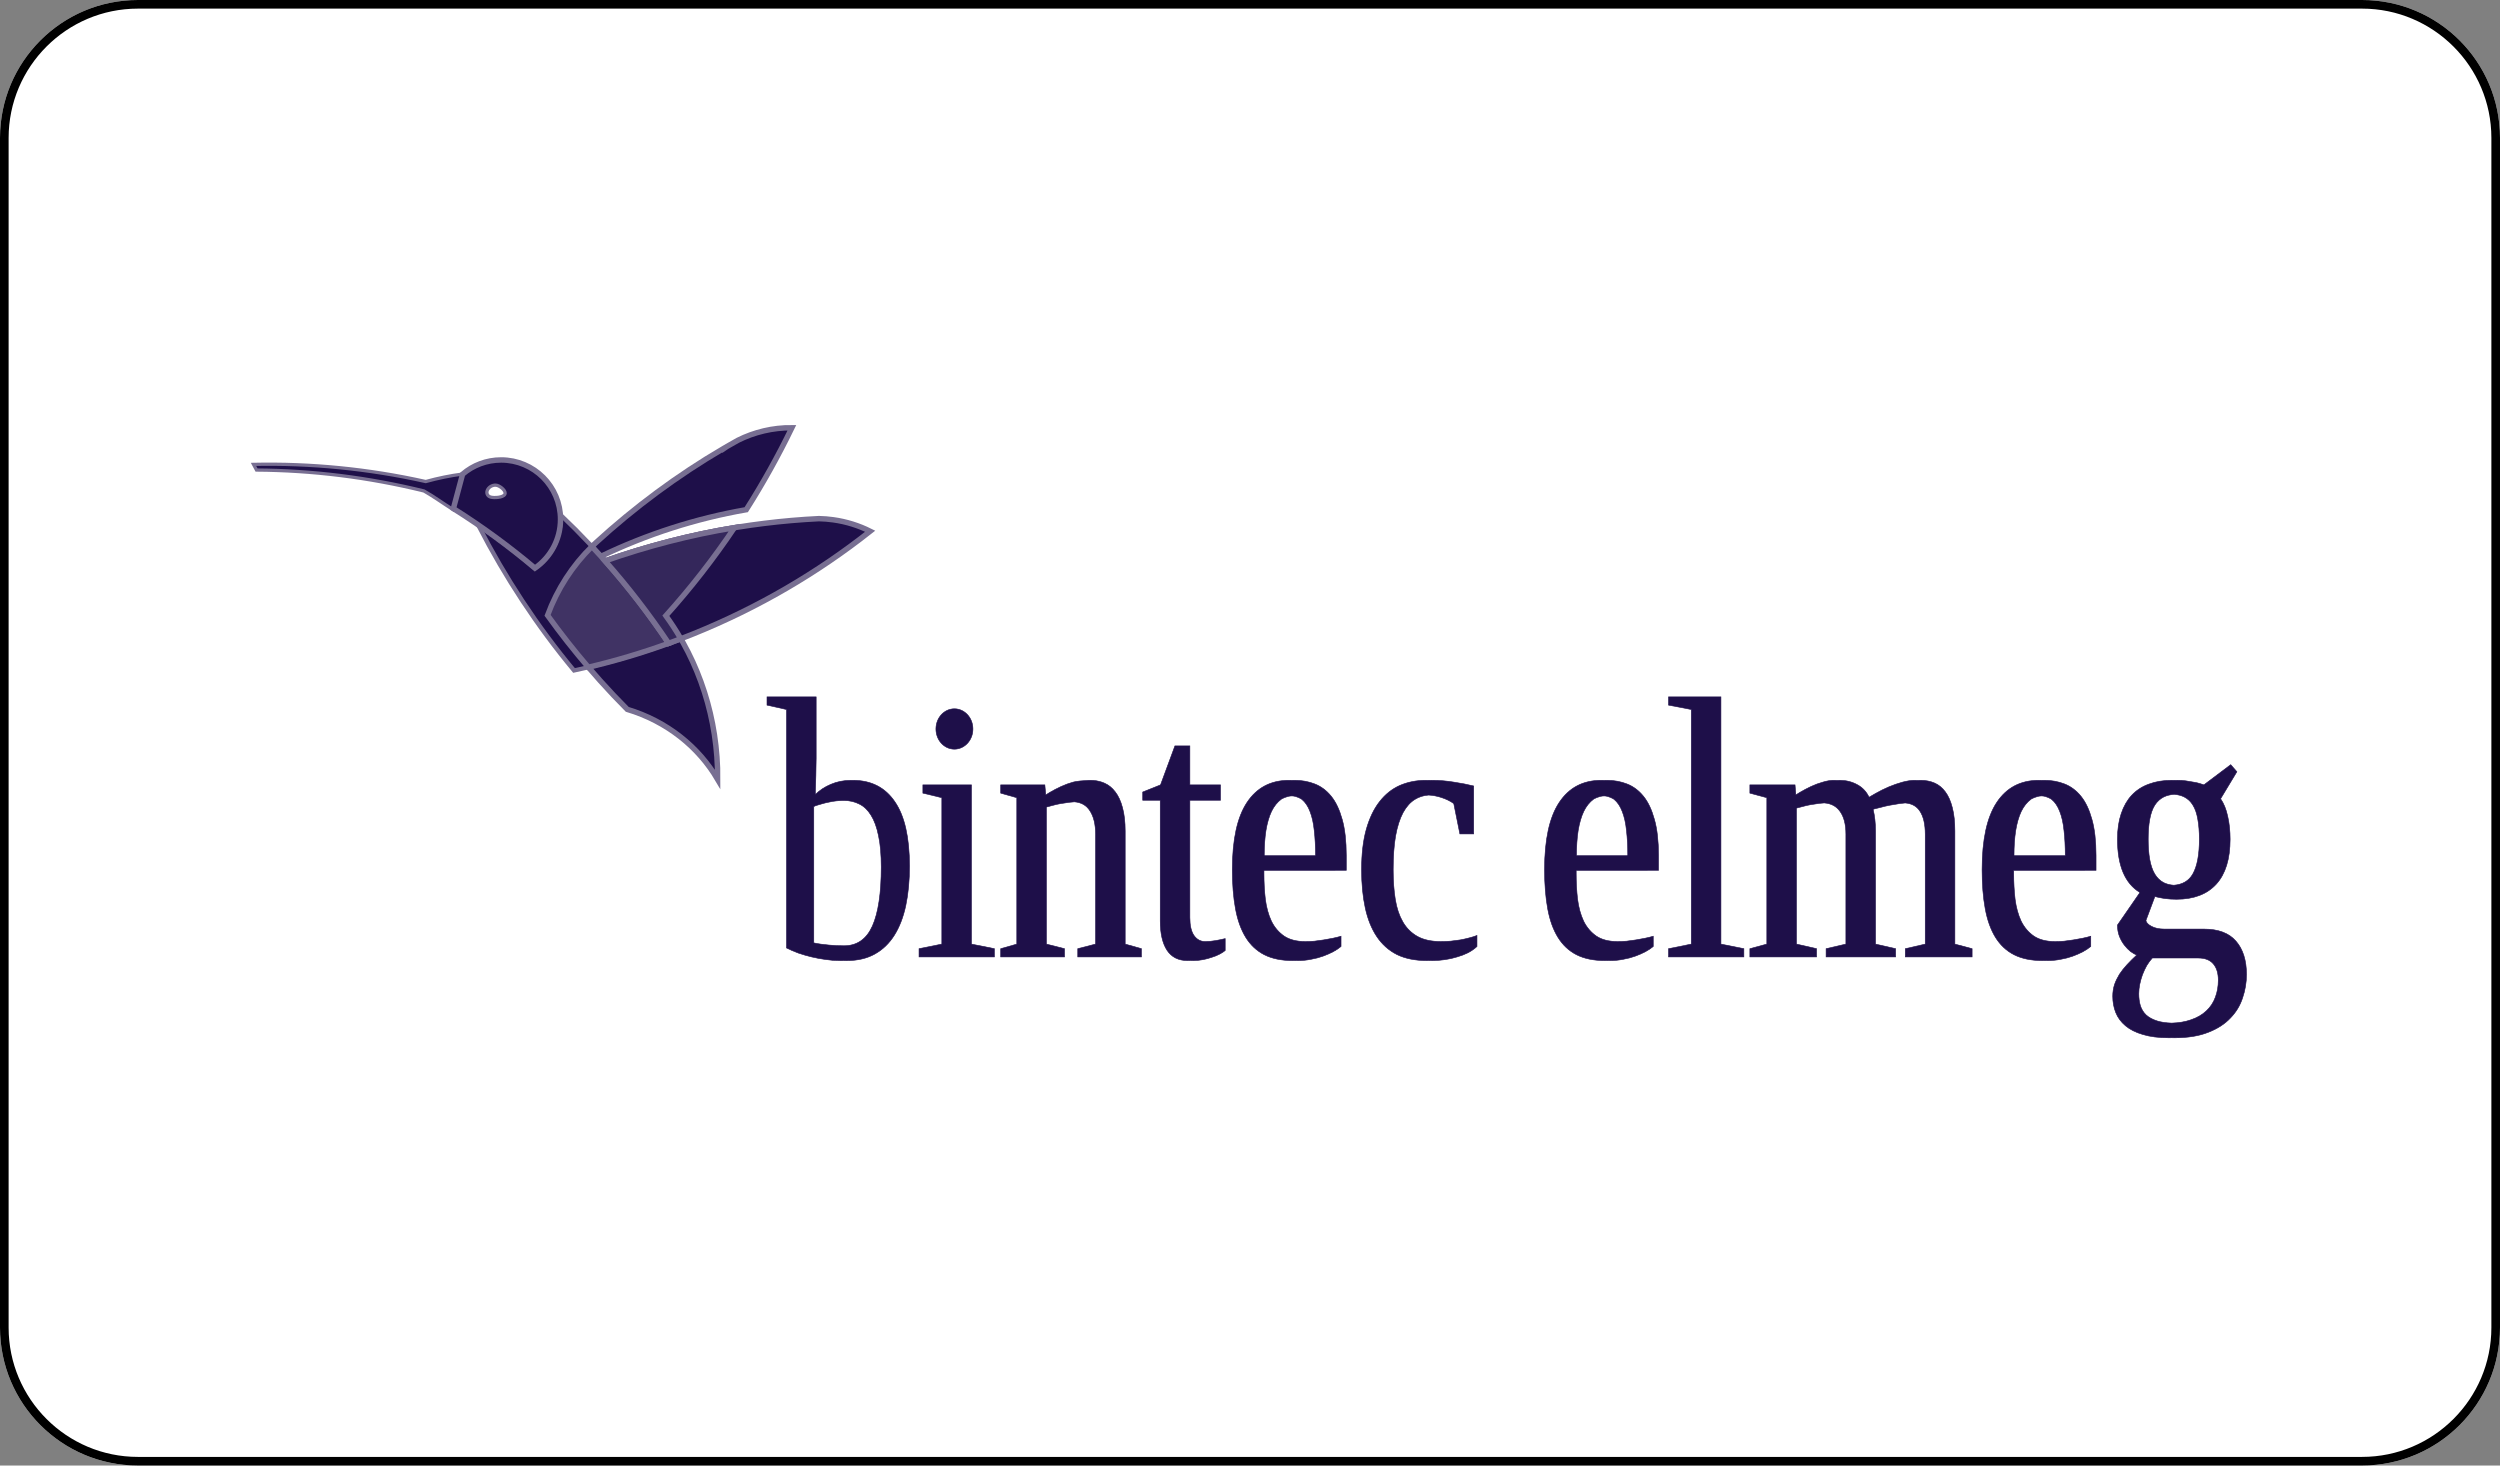 <?xml version="1.0" encoding="UTF-8"?>
<svg xmlns="http://www.w3.org/2000/svg" xmlns:xlink="http://www.w3.org/1999/xlink" version="1.1" x="0px" y="0px" width="290px" height="170px" viewBox="0 0 290 170" xml:space="preserve">
<rect x="0" y="0" width="290" height="170" fill="#808080" stroke="none"/>
<g id="Layer_1">
	<g>
		<path fill="#FFFFFF" d="M290,154.001c0,8.836-7.162,16-16,16H16c-8.836,0-16-7.164-16-16V16C0,7.163,7.164,0,16,0h258    c8.838,0,16,7.163,16,16V154.001z"></path>
	</g>
	<g>
		<path d="M274,1c8.271,0,15,6.729,15,15v138.001c0,8.271-6.729,15-15,15H16c-8.271,0-15-6.729-15-15V16C1,7.729,7.729,1,16,1H274     M274,0H16C7.164,0,0,7.163,0,16v138.001c0,8.836,7.164,16,16,16h258c8.838,0,16-7.164,16-16V16C290,7.163,282.838,0,274,0L274,0z    "></path>
	</g>
	<g>
		<g>
			<g>
				<g>
					<polygon fill="#1E0F49" points="112.688,109.515 115.349,110.046 115.349,111.001 114.658,111.001 107.301,111.001        106.61,111.001 106.61,110.046 109.254,109.515 109.254,92.534 107.055,92.003 107.055,91.046 107.746,91.046 111.996,91.046        112.688,91.046      "></polygon>
					<polygon fill="none" stroke="#1E0F49" stroke-width="0.067" stroke-miterlimit="3.864" points="112.688,109.515        115.349,110.046 115.349,111.001 114.658,111.001 107.301,111.001 106.61,111.001 106.61,110.046 109.254,109.515        109.254,92.534 107.055,92.003 107.055,91.046 107.746,91.046 111.996,91.046 112.688,91.046      "></polygon>
				</g>
				<g>
					<path fill="#1E0F49" d="M126.221,90.525l0.234-0.009h0.113l0.283,0.015c0.444,0.038,0.857,0.139,1.241,0.304       c0.496,0.211,0.92,0.552,1.272,1.019c0.365,0.467,0.645,1.075,0.843,1.825c0.209,0.75,0.313,1.657,0.314,2.717v13.118       l1.884,0.532v0.955h-0.691h-6.002h-0.691v-0.955l2.066-0.532V96.78c0-1.174-0.226-2.095-0.678-2.76       c-0.394-0.608-0.986-0.943-1.776-1.008c-0.186,0.011-0.377,0.028-0.573,0.053c-0.342,0.042-0.678,0.093-1.008,0.149       c-0.33,0.058-0.645,0.127-0.942,0.212c-0.286,0.07-0.529,0.135-0.727,0.192v15.898l2.099,0.532v0.955h-0.691h-6.019h-0.691       v-0.955l1.868-0.532V92.534l-1.868-0.531v-0.957h0.691h3.737h0.691l0.108,1.169l0.44-0.277       c0.431-0.255,0.876-0.488,1.339-0.701c0.463-0.212,0.925-0.381,1.389-0.509C124.84,90.617,125.685,90.55,126.221,90.525z"></path>
					<path fill="none" stroke="#1E0F49" stroke-width="0.067" stroke-miterlimit="3.864" d="M126.221,90.525l0.234-0.009h0.113       l0.283,0.015c0.444,0.038,0.857,0.139,1.241,0.304c0.496,0.211,0.92,0.552,1.272,1.019c0.365,0.467,0.645,1.075,0.843,1.825       c0.209,0.75,0.313,1.657,0.314,2.717v13.118l1.884,0.532v0.955h-0.691h-6.002h-0.691v-0.955l2.066-0.532V96.78       c0-1.174-0.226-2.095-0.678-2.76c-0.394-0.608-0.986-0.943-1.776-1.008c-0.186,0.011-0.377,0.028-0.573,0.053       c-0.342,0.042-0.678,0.093-1.008,0.149c-0.33,0.058-0.645,0.127-0.942,0.212c-0.286,0.07-0.529,0.135-0.727,0.192v15.898       l2.099,0.532v0.955h-0.691h-6.019h-0.691v-0.955l1.868-0.532V92.534l-1.868-0.531v-0.957h0.691h3.737h0.691l0.108,1.169       l0.44-0.277c0.431-0.255,0.876-0.488,1.339-0.701c0.463-0.212,0.925-0.381,1.389-0.509       C124.84,90.617,125.685,90.55,126.221,90.525z"></path>
				</g>
				<g>
					<path fill="#1E0F49" d="M138.437,111.426c-0.108,0-0.212-0.004-0.314-0.012c-0.125,0.007-0.251,0.011-0.377,0.012       c-1.059,0-1.851-0.404-2.38-1.21c-0.518-0.808-0.777-1.939-0.777-3.397V92.83h-1.341h-0.691v-0.955l2.066-0.83l1.668-4.52       h0.691h0.35h0.691v4.52h2.862h0.691v1.784h-0.691h-2.862v13.607c0,0.92,0.16,1.614,0.48,2.081       c0.331,0.467,0.76,0.701,1.289,0.701c0.408,0,0.809-0.034,1.206-0.106c0.408-0.07,0.782-0.149,1.124-0.233v1.38       c-0.166,0.142-0.387,0.283-0.661,0.425c-0.264,0.141-0.562,0.262-0.892,0.361c-0.32,0.113-0.661,0.205-1.025,0.275       C139.181,111.39,138.811,111.425,138.437,111.426z"></path>
					<path fill="none" stroke="#1E0F49" stroke-width="0.067" stroke-miterlimit="3.864" d="M138.437,111.426       c-0.108,0-0.212-0.004-0.314-0.012c-0.125,0.007-0.251,0.011-0.377,0.012c-1.059,0-1.851-0.404-2.38-1.21       c-0.518-0.808-0.777-1.939-0.777-3.397V92.83h-1.341h-0.691v-0.955l2.066-0.83l1.668-4.52h0.691h0.35h0.691v4.52h2.862h0.691       v1.784h-0.691h-2.862v13.607c0,0.92,0.16,1.614,0.48,2.081c0.331,0.467,0.76,0.701,1.289,0.701       c0.408,0,0.809-0.034,1.206-0.106c0.408-0.07,0.782-0.149,1.124-0.233v1.38c-0.166,0.142-0.387,0.283-0.661,0.425       c-0.264,0.141-0.562,0.262-0.892,0.361c-0.32,0.113-0.661,0.205-1.025,0.275C139.181,111.39,138.811,111.425,138.437,111.426z"></path>
				</g>
				<g>
					<path fill="#1E0F49" d="M171.325,109.792c-0.287,0.269-0.628,0.509-1.025,0.721c-0.397,0.198-0.821,0.361-1.272,0.488       c-0.451,0.142-0.924,0.248-1.422,0.318c-0.483,0.071-0.958,0.105-1.42,0.107l-0.367-0.007l-0.325,0.007       c-1.344,0-2.495-0.233-3.454-0.701c-0.946-0.482-1.723-1.174-2.33-2.081c-0.606-0.906-1.053-2.009-1.338-3.311       c-0.288-1.317-0.43-2.802-0.43-4.457c0-1.811,0.182-3.368,0.546-4.67c0.375-1.317,0.892-2.392,1.553-3.227       c0.66-0.849,1.444-1.47,2.346-1.868c0.915-0.395,1.912-0.593,2.991-0.595l0.406,0.005l0.287-0.005       c0.892,0,1.756,0.071,2.595,0.213c0.838,0.127,1.598,0.275,2.28,0.446v5.561h-0.691h-0.218h-0.691l-0.71-3.524       c-0.407-0.298-0.903-0.537-1.488-0.722c-0.458-0.147-0.933-0.234-1.425-0.264c-0.589,0.043-1.117,0.209-1.586,0.498       c-0.54,0.327-1.003,0.843-1.387,1.549c-0.376,0.708-0.663,1.606-0.861,2.696c-0.187,1.089-0.281,2.392-0.281,3.907       c0,1.272,0.082,2.426,0.249,3.459c0.164,1.019,0.457,1.89,0.876,2.611c0.417,0.722,0.981,1.28,1.685,1.677       c0.716,0.397,1.619,0.594,2.71,0.594c0.375,0,0.754-0.015,1.141-0.042c0.397-0.044,0.776-0.091,1.141-0.149       c0.373-0.072,0.72-0.148,1.041-0.235c0.329-0.083,0.621-0.175,0.876-0.275V109.792z"></path>
					<path fill="none" stroke="#1E0F49" stroke-width="0.067" stroke-miterlimit="3.864" d="M171.325,109.792       c-0.287,0.269-0.628,0.509-1.025,0.721c-0.397,0.198-0.821,0.361-1.272,0.488c-0.451,0.142-0.924,0.248-1.422,0.318       c-0.483,0.071-0.958,0.105-1.42,0.107l-0.367-0.007l-0.325,0.007c-1.344,0-2.495-0.233-3.454-0.701       c-0.946-0.482-1.723-1.174-2.33-2.081c-0.606-0.906-1.053-2.009-1.338-3.311c-0.288-1.317-0.43-2.802-0.43-4.457       c0-1.811,0.182-3.368,0.546-4.67c0.375-1.317,0.892-2.392,1.553-3.227c0.66-0.849,1.444-1.47,2.346-1.868       c0.915-0.395,1.912-0.593,2.991-0.595l0.406,0.005l0.287-0.005c0.892,0,1.756,0.071,2.595,0.213       c0.838,0.127,1.598,0.275,2.28,0.446v5.561h-0.691h-0.218h-0.691l-0.71-3.524c-0.407-0.298-0.903-0.537-1.488-0.722       c-0.458-0.147-0.933-0.234-1.425-0.264c-0.589,0.043-1.117,0.209-1.586,0.498c-0.54,0.327-1.003,0.843-1.387,1.549       c-0.376,0.708-0.663,1.606-0.861,2.696c-0.187,1.089-0.281,2.392-0.281,3.907c0,1.272,0.082,2.426,0.249,3.459       c0.164,1.019,0.457,1.89,0.876,2.611c0.417,0.722,0.981,1.28,1.685,1.677c0.716,0.397,1.619,0.594,2.71,0.594       c0.375,0,0.754-0.015,1.141-0.042c0.397-0.044,0.776-0.091,1.141-0.149c0.373-0.072,0.72-0.148,1.041-0.235       c0.329-0.083,0.621-0.175,0.876-0.275V109.792z"></path>
				</g>
				<g>
					<polygon fill="#1E0F49" points="199.627,109.515 202.287,110.046 202.287,111.001 201.596,111.001 194.238,111.001        193.549,111.001 193.549,110.046 196.193,109.515 196.193,82.302 193.549,81.793 193.549,80.837 194.238,80.837        198.936,80.837 199.627,80.837      "></polygon>
					<polygon fill="none" stroke="#1E0F49" stroke-width="0.067" stroke-miterlimit="3.864" points="199.627,109.515        202.287,110.046 202.287,111.001 201.596,111.001 194.238,111.001 193.549,111.001 193.549,110.046 196.193,109.515        196.193,82.302 193.549,81.793 193.549,80.837 194.238,80.837 198.936,80.837 199.627,80.837      "></polygon>
				</g>
				<g>
					<path fill="#1E0F49" d="M213.107,90.532c0.108-0.009,0.215-0.014,0.319-0.015c0.76,0,1.46,0.184,2.1,0.553       c0.549,0.311,0.981,0.78,1.294,1.406c0.227-0.141,0.473-0.284,0.741-0.43c0.495-0.282,1.007-0.536,1.538-0.764       c0.539-0.227,1.067-0.41,1.587-0.552c0.529-0.142,1.002-0.212,1.42-0.213c0.123,0,0.245,0.005,0.365,0.014       c0.113-0.009,0.221-0.012,0.327-0.014c0.594,0,1.135,0.107,1.619,0.319c0.485,0.211,0.896,0.552,1.24,1.019       c0.351,0.467,0.621,1.075,0.81,1.825c0.198,0.75,0.297,1.657,0.297,2.717v13.118l1.999,0.532v0.955h-0.691h-6.365h-0.691       v-0.955l2.314-0.532V96.78c0-1.174-0.209-2.073-0.627-2.696c-0.362-0.561-0.925-0.874-1.693-0.941       c-0.196,0.012-0.41,0.037-0.641,0.07c-0.375,0.058-0.756,0.121-1.14,0.191c-0.376,0.07-0.74,0.156-1.091,0.255l-0.859,0.212       c0.187,0.764,0.281,1.606,0.281,2.526v13.118l2.33,0.532v0.955h-0.69h-6.681h-0.69v-0.955l2.296-0.532V96.78       c0-1.174-0.237-2.073-0.71-2.696c-0.413-0.568-1.015-0.883-1.804-0.944c-0.187,0.01-0.381,0.027-0.58,0.052       c-0.329,0.042-0.66,0.091-0.991,0.148c-0.319,0.056-0.628,0.128-0.924,0.212c-0.287,0.072-0.529,0.135-0.728,0.19v15.772       l2.331,0.532v0.955h-0.693h-6.35h-0.69v-0.955l1.967-0.532V92.534l-1.967-0.531v-0.957h0.69h3.855h0.691l0.095,1.166       l0.436-0.274c0.431-0.255,0.87-0.488,1.322-0.701c0.451-0.212,0.908-0.381,1.372-0.509c0.461-0.142,0.892-0.212,1.29-0.213       C212.861,90.516,212.984,90.521,213.107,90.532z"></path>
					<path fill="none" stroke="#1E0F49" stroke-width="0.067" stroke-miterlimit="3.864" d="M213.107,90.532       c0.108-0.009,0.215-0.014,0.319-0.015c0.76,0,1.46,0.184,2.1,0.553c0.549,0.311,0.981,0.78,1.294,1.406       c0.227-0.141,0.473-0.284,0.741-0.43c0.495-0.282,1.007-0.536,1.538-0.764c0.539-0.227,1.067-0.41,1.587-0.552       c0.529-0.142,1.002-0.212,1.42-0.213c0.123,0,0.245,0.005,0.365,0.014c0.113-0.009,0.221-0.012,0.327-0.014       c0.594,0,1.135,0.107,1.619,0.319c0.485,0.211,0.896,0.552,1.24,1.019c0.351,0.467,0.621,1.075,0.81,1.825       c0.198,0.75,0.297,1.657,0.297,2.717v13.118l1.999,0.532v0.955h-0.691h-6.365h-0.691v-0.955l2.314-0.532V96.78       c0-1.174-0.209-2.073-0.627-2.696c-0.362-0.561-0.925-0.874-1.693-0.941c-0.196,0.012-0.41,0.037-0.641,0.07       c-0.375,0.058-0.756,0.121-1.14,0.191c-0.376,0.07-0.74,0.156-1.091,0.255l-0.859,0.212c0.187,0.764,0.281,1.606,0.281,2.526       v13.118l2.33,0.532v0.955h-0.69h-6.681h-0.69v-0.955l2.296-0.532V96.78c0-1.174-0.237-2.073-0.71-2.696       c-0.413-0.568-1.015-0.883-1.804-0.944c-0.187,0.01-0.381,0.027-0.58,0.052c-0.329,0.042-0.66,0.091-0.991,0.148       c-0.319,0.056-0.628,0.128-0.924,0.212c-0.287,0.072-0.529,0.135-0.728,0.19v15.772l2.331,0.532v0.955h-0.693h-6.35h-0.69       v-0.955l1.967-0.532V92.534l-1.967-0.531v-0.957h0.69h3.855h0.691l0.095,1.166l0.436-0.274c0.431-0.255,0.87-0.488,1.322-0.701       c0.451-0.212,0.908-0.381,1.372-0.509c0.461-0.142,0.892-0.212,1.29-0.213C212.861,90.516,212.984,90.521,213.107,90.532z"></path>
				</g>
				<g>
					<g>
						<path fill="#1E0F49" d="M108.568,84.562c0-1.294,0.961-2.343,2.145-2.343c1.185,0,2.145,1.049,2.145,2.343        s-0.961,2.341-2.145,2.341C109.528,86.903,108.568,85.855,108.568,84.562z"></path>
					</g>
					<g>
						<path fill="none" stroke="#1E0F49" stroke-width="0.067" stroke-miterlimit="3.864" d="M108.568,84.562        c0-1.294,0.961-2.343,2.145-2.343c1.185,0,2.145,1.049,2.145,2.343s-0.961,2.341-2.145,2.341        C109.528,86.903,108.568,85.855,108.568,84.562z"></path>
					</g>
				</g>
				<g>
					<path fill="#1E0F49" d="M146.617,100.96v0.383c0,1.033,0.054,2.024,0.166,2.972c0.121,0.949,0.351,1.79,0.695,2.526       c0.351,0.722,0.842,1.302,1.47,1.74c0.627,0.425,1.454,0.638,2.478,0.638c0.331,0,0.678-0.015,1.042-0.042       c0.364-0.044,0.728-0.091,1.091-0.149c0.363-0.057,0.716-0.121,1.058-0.193c0.341-0.07,0.654-0.147,0.941-0.232v1.188       c-0.253,0.212-0.561,0.417-0.924,0.615c-0.354,0.185-0.744,0.355-1.174,0.51c-0.43,0.155-0.887,0.277-1.372,0.36       c-0.485,0.099-0.976,0.149-1.471,0.15l-0.381-0.007l-0.31,0.007c-1.29,0-2.381-0.228-3.273-0.68       c-0.881-0.452-1.598-1.124-2.149-2.016c-0.551-0.892-0.947-1.995-1.19-3.312c-0.243-1.316-0.364-2.829-0.364-4.541       c0-3.482,0.567-6.079,1.702-7.791c1.136-1.713,2.755-2.568,4.859-2.569l0.341,0.009l0.349-0.009       c0.828,0,1.599,0.143,2.314,0.425c0.728,0.283,1.36,0.757,1.901,1.422c0.539,0.665,0.964,1.557,1.273,2.675       c0.319,1.118,0.477,2.512,0.479,4.182v1.74h-0.691H146.617z M148.645,92.692c-0.485,0.359-0.854,0.826-1.152,1.433       c-0.285,0.609-0.501,1.351-0.644,2.229c-0.133,0.864-0.199,1.833-0.199,2.909h5.952c0-1.075-0.049-2.045-0.148-2.909       c-0.089-0.877-0.255-1.619-0.496-2.229c-0.23-0.608-0.544-1.075-0.942-1.401c-0.052-0.045-0.618-0.397-1.154-0.397       C149.271,92.324,148.645,92.692,148.645,92.692z"></path>
					<path fill="none" stroke="#1E0F49" stroke-width="0.067" stroke-miterlimit="3.864" d="M146.617,100.96v0.383       c0,1.033,0.054,2.024,0.166,2.972c0.121,0.949,0.351,1.79,0.695,2.526c0.351,0.722,0.842,1.302,1.47,1.74       c0.627,0.425,1.454,0.638,2.478,0.638c0.331,0,0.678-0.015,1.042-0.042c0.364-0.044,0.728-0.091,1.091-0.149       c0.363-0.057,0.716-0.121,1.058-0.193c0.341-0.07,0.654-0.147,0.941-0.232v1.188c-0.253,0.212-0.561,0.417-0.924,0.615       c-0.354,0.185-0.744,0.355-1.174,0.51c-0.43,0.155-0.887,0.277-1.372,0.36c-0.485,0.099-0.976,0.149-1.471,0.15l-0.381-0.007       l-0.31,0.007c-1.29,0-2.381-0.228-3.273-0.68c-0.881-0.452-1.598-1.124-2.149-2.016c-0.551-0.892-0.947-1.995-1.19-3.312       c-0.243-1.316-0.364-2.829-0.364-4.541c0-3.482,0.567-6.079,1.702-7.791c1.136-1.713,2.755-2.568,4.859-2.569l0.341,0.009       l0.349-0.009c0.828,0,1.599,0.143,2.314,0.425c0.728,0.283,1.36,0.757,1.901,1.422c0.539,0.665,0.964,1.557,1.273,2.675       c0.319,1.118,0.477,2.512,0.479,4.182v1.74h-0.691H146.617z M148.645,92.692c-0.485,0.359-0.854,0.826-1.152,1.433       c-0.285,0.609-0.501,1.351-0.644,2.229c-0.133,0.864-0.199,1.833-0.199,2.909h5.952c0-1.075-0.049-2.045-0.148-2.909       c-0.089-0.877-0.255-1.619-0.496-2.229c-0.23-0.608-0.544-1.075-0.942-1.401c-0.052-0.045-0.618-0.397-1.154-0.397       C149.271,92.324,148.645,92.692,148.645,92.692z"></path>
				</g>
				<g>
					<path fill-rule="evenodd" clip-rule="evenodd" fill="#1E0F49" d="M254.993,111.128h-5.323c-0.233,0.255-0.448,0.545-0.646,0.87       c-0.187,0.341-0.353,0.694-0.496,1.062c-0.132,0.367-0.237,0.735-0.313,1.103c-0.078,0.382-0.116,0.75-0.116,1.103       c0,0.51,0.06,0.97,0.182,1.381c0.132,0.424,0.353,0.784,0.662,1.082c0.319,0.296,0.748,0.53,1.288,0.701       c0.461,0.144,1.024,0.229,1.687,0.25c0.845-0.027,1.584-0.152,2.217-0.377c0.726-0.241,1.327-0.588,1.801-1.04       c0.473-0.44,0.82-0.964,1.041-1.571c0.231-0.608,0.347-1.272,0.347-1.996c0-0.807-0.193-1.436-0.578-1.889       C256.36,111.355,255.776,111.128,254.993,111.128z M258.693,97.353c0,2.292-0.536,4.025-1.603,5.2       c-1.069,1.174-2.606,1.761-4.611,1.761c-0.234,0-0.468-0.007-0.704-0.022c-0.266-0.019-0.467-0.039-0.668-0.063       c-0.451-0.07-0.832-0.149-1.141-0.233l-1.04,2.78c0.032,0.241,0.246,0.467,0.643,0.679c0.397,0.213,0.893,0.319,1.488,0.319       h3.904h0.691c1.674,0,2.914,0.467,3.719,1.401c0.814,0.933,1.221,2.221,1.223,3.862c0,0.92-0.149,1.819-0.447,2.696       c-0.287,0.892-0.76,1.678-1.422,2.357c-0.649,0.693-1.504,1.245-2.562,1.655c-1.057,0.425-2.356,0.638-3.898,0.638       l-0.344-0.005l-0.348,0.005c-1.179,0-2.182-0.129-3.008-0.383c-0.827-0.241-1.499-0.58-2.016-1.018       c-0.518-0.439-0.892-0.949-1.124-1.529c-0.231-0.581-0.347-1.209-0.347-1.889c0-0.467,0.067-0.913,0.199-1.337       c0.144-0.411,0.337-0.814,0.578-1.209c0.253-0.383,0.551-0.758,0.892-1.126c0.341-0.368,0.71-0.736,1.107-1.103       c-0.198-0.086-0.429-0.22-0.694-0.403c-0.252-0.198-0.495-0.447-0.726-0.743c-0.231-0.297-0.425-0.637-0.578-1.019       c-0.154-0.397-0.231-0.834-0.231-1.316l2.611-3.779c-1.741-1.048-2.611-3.106-2.611-6.177c0-1.119,0.142-2.102,0.429-2.952       c0.287-0.862,0.694-1.578,1.223-2.144c0.54-0.58,1.201-1.012,1.984-1.294c0.782-0.297,1.669-0.447,2.661-0.447l0.315,0.008       l0.376-0.008c0.309,0,0.622,0.021,0.943,0.064c0.318,0.043,0.616,0.092,0.893,0.149c0.285,0.043,0.533,0.1,0.744,0.169       c0.206,0.057,0.362,0.106,0.461,0.148l3.109-2.342l0.714,0.82l-1.889,3.135c0.373,0.539,0.649,1.218,0.826,2.039       C258.599,95.506,258.693,96.39,258.693,97.353z M252.196,92.142c-0.458,0.034-0.86,0.136-1.205,0.305       c-0.419,0.212-0.766,0.532-1.041,0.956c-0.264,0.425-0.458,0.97-0.578,1.635c-0.122,0.651-0.182,1.422-0.182,2.314       c0,0.89,0.06,1.677,0.182,2.355c0.12,0.666,0.313,1.226,0.578,1.678c0.265,0.44,0.606,0.771,1.025,0.998       c0.335,0.17,0.731,0.272,1.186,0.305c1.022-0.078,1.756-0.511,2.204-1.303c0.507-0.892,0.761-2.237,0.761-4.033       c0-0.892-0.061-1.663-0.182-2.314c-0.11-0.665-0.299-1.209-0.562-1.635c-0.253-0.425-0.59-0.744-1.009-0.956       C253.038,92.279,252.644,92.176,252.196,92.142z"></path>
					
						<path fill-rule="evenodd" clip-rule="evenodd" fill="none" stroke="#1E0F49" stroke-width="0.067" stroke-miterlimit="3.864" d="       M254.993,111.128h-5.323c-0.233,0.255-0.448,0.545-0.646,0.87c-0.187,0.341-0.353,0.694-0.496,1.062       c-0.132,0.367-0.237,0.735-0.313,1.103c-0.078,0.382-0.116,0.75-0.116,1.103c0,0.51,0.06,0.97,0.182,1.381       c0.132,0.424,0.353,0.784,0.662,1.082c0.319,0.296,0.748,0.53,1.288,0.701c0.461,0.144,1.024,0.229,1.687,0.25       c0.845-0.027,1.584-0.152,2.217-0.377c0.726-0.241,1.327-0.588,1.801-1.04c0.473-0.44,0.82-0.964,1.041-1.571       c0.231-0.608,0.347-1.272,0.347-1.996c0-0.807-0.193-1.436-0.578-1.889C256.36,111.355,255.776,111.128,254.993,111.128z        M258.693,97.353c0,2.292-0.536,4.025-1.603,5.2c-1.069,1.174-2.606,1.761-4.611,1.761c-0.234,0-0.468-0.007-0.704-0.022       c-0.266-0.019-0.467-0.039-0.668-0.063c-0.451-0.07-0.832-0.149-1.141-0.233l-1.04,2.78c0.032,0.241,0.246,0.467,0.643,0.679       c0.397,0.213,0.893,0.319,1.488,0.319h3.904h0.691c1.674,0,2.914,0.467,3.719,1.401c0.814,0.933,1.221,2.221,1.223,3.862       c0,0.92-0.149,1.819-0.447,2.696c-0.287,0.892-0.76,1.678-1.422,2.357c-0.649,0.693-1.504,1.245-2.562,1.655       c-1.057,0.425-2.356,0.638-3.898,0.638l-0.344-0.005l-0.348,0.005c-1.179,0-2.182-0.129-3.008-0.383       c-0.827-0.241-1.499-0.58-2.016-1.018c-0.518-0.439-0.892-0.949-1.124-1.529c-0.231-0.581-0.347-1.209-0.347-1.889       c0-0.467,0.067-0.913,0.199-1.337c0.144-0.411,0.337-0.814,0.578-1.209c0.253-0.383,0.551-0.758,0.892-1.126       c0.341-0.368,0.71-0.736,1.107-1.103c-0.198-0.086-0.429-0.22-0.694-0.403c-0.252-0.198-0.495-0.447-0.726-0.743       c-0.231-0.297-0.425-0.637-0.578-1.019c-0.154-0.397-0.231-0.834-0.231-1.316l2.611-3.779       c-1.741-1.048-2.611-3.106-2.611-6.177c0-1.119,0.142-2.102,0.429-2.952c0.287-0.862,0.694-1.578,1.223-2.144       c0.54-0.58,1.201-1.012,1.984-1.294c0.782-0.297,1.669-0.447,2.661-0.447l0.315,0.008l0.376-0.008       c0.309,0,0.622,0.021,0.943,0.064c0.318,0.043,0.616,0.092,0.893,0.149c0.285,0.043,0.533,0.1,0.744,0.169       c0.206,0.057,0.362,0.106,0.461,0.148l3.109-2.342l0.714,0.82l-1.889,3.135c0.373,0.539,0.649,1.218,0.826,2.039       C258.599,95.506,258.693,96.39,258.693,97.353z M252.196,92.142c-0.458,0.034-0.86,0.136-1.205,0.305       c-0.419,0.212-0.766,0.532-1.041,0.956c-0.264,0.425-0.458,0.97-0.578,1.635c-0.122,0.651-0.182,1.422-0.182,2.314       c0,0.89,0.06,1.677,0.182,2.355c0.12,0.666,0.313,1.226,0.578,1.678c0.265,0.44,0.606,0.771,1.025,0.998       c0.335,0.17,0.731,0.272,1.186,0.305c1.022-0.078,1.756-0.511,2.204-1.303c0.507-0.892,0.761-2.237,0.761-4.033       c0-0.892-0.061-1.663-0.182-2.314c-0.11-0.665-0.299-1.209-0.562-1.635c-0.253-0.425-0.59-0.744-1.009-0.956       C253.038,92.279,252.644,92.176,252.196,92.142z"></path>
				</g>
				<g>
					<path fill="#1E0F49" d="M182.836,100.96v0.383c0,1.033,0.054,2.024,0.164,2.972c0.12,0.949,0.353,1.79,0.694,2.526       c0.353,0.722,0.842,1.302,1.471,1.74c0.628,0.425,1.454,0.638,2.479,0.638c0.331,0,0.678-0.015,1.041-0.042       c0.363-0.044,0.728-0.091,1.091-0.149c0.365-0.057,0.715-0.121,1.057-0.193c0.343-0.07,0.656-0.147,0.943-0.232v1.188       c-0.255,0.212-0.562,0.417-0.927,0.615c-0.351,0.185-0.744,0.355-1.173,0.51c-0.429,0.155-0.886,0.277-1.372,0.36       c-0.485,0.099-0.975,0.149-1.47,0.15l-0.381-0.007l-0.312,0.007c-1.287,0-2.379-0.228-3.271-0.68       c-0.882-0.452-1.597-1.124-2.148-2.016c-0.552-0.892-0.949-1.995-1.19-3.312c-0.242-1.316-0.363-2.829-0.363-4.541       c0-3.482,0.565-6.079,1.703-7.791c1.133-1.713,2.754-2.568,4.857-2.569l0.341,0.009l0.351-0.009       c0.826,0,1.596,0.143,2.314,0.425c0.728,0.283,1.36,0.757,1.901,1.422c0.54,0.665,0.964,1.557,1.271,2.675       c0.321,1.118,0.48,2.512,0.48,4.182v1.74h-0.691H182.836z M184.863,92.692c-0.485,0.359-0.854,0.826-1.151,1.433       c-0.287,0.609-0.502,1.351-0.646,2.229c-0.132,0.864-0.198,1.833-0.198,2.909h5.954c0-1.075-0.05-2.045-0.149-2.909       c-0.088-0.877-0.253-1.619-0.496-2.229c-0.231-0.608-0.546-1.075-0.942-1.401c-0.054-0.045-0.619-0.397-1.155-0.397       C185.488,92.324,184.863,92.692,184.863,92.692z"></path>
					<path fill="none" stroke="#1E0F49" stroke-width="0.067" stroke-miterlimit="3.864" d="M182.836,100.96v0.383       c0,1.033,0.054,2.024,0.164,2.972c0.12,0.949,0.353,1.79,0.694,2.526c0.353,0.722,0.842,1.302,1.471,1.74       c0.628,0.425,1.454,0.638,2.479,0.638c0.331,0,0.678-0.015,1.041-0.042c0.363-0.044,0.728-0.091,1.091-0.149       c0.365-0.057,0.715-0.121,1.057-0.193c0.343-0.07,0.656-0.147,0.943-0.232v1.188c-0.255,0.212-0.562,0.417-0.927,0.615       c-0.351,0.185-0.744,0.355-1.173,0.51c-0.429,0.155-0.886,0.277-1.372,0.36c-0.485,0.099-0.975,0.149-1.47,0.15l-0.381-0.007       l-0.312,0.007c-1.287,0-2.379-0.228-3.271-0.68c-0.882-0.452-1.597-1.124-2.148-2.016c-0.552-0.892-0.949-1.995-1.19-3.312       c-0.242-1.316-0.363-2.829-0.363-4.541c0-3.482,0.565-6.079,1.703-7.791c1.133-1.713,2.754-2.568,4.857-2.569l0.341,0.009       l0.351-0.009c0.826,0,1.596,0.143,2.314,0.425c0.728,0.283,1.36,0.757,1.901,1.422c0.54,0.665,0.964,1.557,1.271,2.675       c0.321,1.118,0.48,2.512,0.48,4.182v1.74h-0.691H182.836z M184.863,92.692c-0.485,0.359-0.854,0.826-1.151,1.433       c-0.287,0.609-0.502,1.351-0.646,2.229c-0.132,0.864-0.198,1.833-0.198,2.909h5.954c0-1.075-0.05-2.045-0.149-2.909       c-0.088-0.877-0.253-1.619-0.496-2.229c-0.231-0.608-0.546-1.075-0.942-1.401c-0.054-0.045-0.619-0.397-1.155-0.397       C185.488,92.324,184.863,92.692,184.863,92.692z"></path>
				</g>
				<g>
					<path fill="#1E0F49" d="M233.588,100.96v0.383c0,1.033,0.054,2.024,0.165,2.972c0.122,0.949,0.353,1.79,0.694,2.526       c0.353,0.722,0.843,1.302,1.47,1.74c0.628,0.425,1.455,0.638,2.479,0.638c0.331,0,0.678-0.015,1.042-0.042       c0.363-0.044,0.726-0.091,1.089-0.149c0.365-0.057,0.717-0.121,1.059-0.193c0.341-0.07,0.656-0.147,0.942-0.232v1.188       c-0.253,0.212-0.562,0.417-0.925,0.615c-0.353,0.185-0.744,0.355-1.173,0.51c-0.431,0.155-0.887,0.277-1.372,0.36       c-0.485,0.099-0.975,0.149-1.471,0.15l-0.381-0.007l-0.309,0.007c-1.29,0-2.38-0.228-3.273-0.68       c-0.882-0.452-1.599-1.124-2.15-2.016c-0.55-0.892-0.947-1.995-1.189-3.312c-0.245-1.316-0.363-2.829-0.363-4.541       c0-3.482,0.567-6.079,1.7-7.791c1.136-1.713,2.756-2.568,4.861-2.569l0.341,0.009l0.348-0.009c0.827,0,1.598,0.143,2.315,0.425       c0.726,0.283,1.359,0.757,1.901,1.422c0.539,0.665,0.964,1.557,1.272,2.675c0.318,1.118,0.479,2.512,0.479,4.182v1.74h-0.691       H233.588z M235.616,92.692c-0.486,0.359-0.854,0.826-1.152,1.433c-0.287,0.609-0.501,1.351-0.643,2.229       c-0.135,0.864-0.199,1.833-0.199,2.909h5.951c0-1.075-0.048-2.045-0.148-2.909c-0.088-0.877-0.252-1.619-0.495-2.229       c-0.231-0.608-0.545-1.075-0.943-1.401c-0.053-0.045-0.618-0.397-1.154-0.397C236.242,92.324,235.616,92.692,235.616,92.692z"></path>
					<path fill="none" stroke="#1E0F49" stroke-width="0.067" stroke-miterlimit="3.864" d="M233.588,100.96v0.383       c0,1.033,0.054,2.024,0.165,2.972c0.122,0.949,0.353,1.79,0.694,2.526c0.353,0.722,0.843,1.302,1.47,1.74       c0.628,0.425,1.455,0.638,2.479,0.638c0.331,0,0.678-0.015,1.042-0.042c0.363-0.044,0.726-0.091,1.089-0.149       c0.365-0.057,0.717-0.121,1.059-0.193c0.341-0.07,0.656-0.147,0.942-0.232v1.188c-0.253,0.212-0.562,0.417-0.925,0.615       c-0.353,0.185-0.744,0.355-1.173,0.51c-0.431,0.155-0.887,0.277-1.372,0.36c-0.485,0.099-0.975,0.149-1.471,0.15l-0.381-0.007       l-0.309,0.007c-1.29,0-2.38-0.228-3.273-0.68c-0.882-0.452-1.599-1.124-2.15-2.016c-0.55-0.892-0.947-1.995-1.189-3.312       c-0.245-1.316-0.363-2.829-0.363-4.541c0-3.482,0.567-6.079,1.7-7.791c1.136-1.713,2.756-2.568,4.861-2.569l0.341,0.009       l0.348-0.009c0.827,0,1.598,0.143,2.315,0.425c0.726,0.283,1.359,0.757,1.901,1.422c0.539,0.665,0.964,1.557,1.272,2.675       c0.318,1.118,0.479,2.512,0.479,4.182v1.74h-0.691H233.588z M235.616,92.692c-0.486,0.359-0.854,0.826-1.152,1.433       c-0.287,0.609-0.501,1.351-0.643,2.229c-0.135,0.864-0.199,1.833-0.199,2.909h5.951c0-1.075-0.048-2.045-0.148-2.909       c-0.088-0.877-0.252-1.619-0.495-2.229c-0.231-0.608-0.545-1.075-0.943-1.401c-0.053-0.045-0.618-0.397-1.154-0.397       C236.242,92.324,235.616,92.692,235.616,92.692z"></path>
				</g>
				<g>
					<path fill-rule="evenodd" clip-rule="evenodd" fill="#1E0F49" d="M102.225,100.584c0-1.443-0.105-2.652-0.315-3.63       c-0.199-0.989-0.491-1.789-0.876-2.398c-0.375-0.609-0.832-1.039-1.371-1.295c-0.529-0.268-1.12-0.403-1.769-0.404       c-0.264,0-0.551,0.015-0.859,0.043c-0.297,0.029-0.595,0.078-0.892,0.149c-0.297,0.057-0.585,0.127-0.86,0.212       c-0.275,0.086-0.686,0.185-0.885,0.298v15.814c0.463,0.114,1.166,0.198,1.761,0.254c0.595,0.057,1.174,0.084,1.735,0.084       c1.521,0,2.622-0.764,3.305-2.292C101.882,105.892,102.224,103.614,102.225,100.584z M89.667,80.837h4.316h0.691v7.134       c0,0.269-0.006,0.58-0.017,0.934c0,0.339-0.006,0.7-0.017,1.083c0,0.368-0.011,0.742-0.033,1.124l-0.033,1.062       c0.496-0.496,1.096-0.892,1.801-1.19c0.716-0.311,1.504-0.466,2.364-0.467l0.107,0.002l0.096-0.002       c2.116,0,3.735,0.828,4.859,2.485c1.135,1.641,1.701,4.131,1.702,7.471c0,1.684-0.144,3.206-0.429,4.564       c-0.288,1.345-0.728,2.491-1.323,3.438c-0.595,0.949-1.349,1.678-2.264,2.187c-0.904,0.509-1.978,0.765-3.223,0.765h-0.204       l-0.25-0.005l-0.237,0.005l-0.146-0.001c-0.586,0.001-1.127-0.042-1.677-0.126c-0.54-0.072-1.075-0.171-1.603-0.298       c-0.529-0.127-1.041-0.275-1.537-0.446c-0.496-0.183-0.953-0.381-1.372-0.593v-27.66l-2.264-0.509v-0.956H89.667z        M98.062,111.426l0.142-0.001l-0.293-0.005l-0.099,0.002L98.062,111.426z M97.812,111.421l-0.105-0.002l-0.279,0.005       l0.146,0.001L97.812,111.421z"></path>
					
						<path fill-rule="evenodd" clip-rule="evenodd" fill="none" stroke="#1E0F49" stroke-width="0.067" stroke-miterlimit="3.864" d="       M102.225,100.584c0-1.443-0.105-2.652-0.315-3.63c-0.199-0.989-0.491-1.789-0.876-2.398c-0.375-0.609-0.832-1.039-1.371-1.295       c-0.529-0.268-1.12-0.403-1.769-0.404c-0.264,0-0.551,0.015-0.859,0.043c-0.297,0.029-0.595,0.078-0.892,0.149       c-0.297,0.057-0.585,0.127-0.86,0.212c-0.275,0.086-0.686,0.185-0.885,0.298v15.814c0.463,0.114,1.166,0.198,1.761,0.254       c0.595,0.057,1.174,0.084,1.735,0.084c1.521,0,2.622-0.764,3.305-2.292C101.882,105.892,102.224,103.614,102.225,100.584z        M89.667,80.837h4.316h0.691v7.134c0,0.269-0.006,0.58-0.017,0.934c0,0.339-0.006,0.7-0.017,1.083       c0,0.368-0.011,0.742-0.033,1.124l-0.033,1.062c0.496-0.496,1.096-0.892,1.801-1.19c0.716-0.311,1.504-0.466,2.364-0.467       l0.107,0.002l0.096-0.002c2.116,0,3.735,0.828,4.859,2.485c1.135,1.641,1.701,4.131,1.702,7.471       c0,1.684-0.144,3.206-0.429,4.564c-0.288,1.345-0.728,2.491-1.323,3.438c-0.595,0.949-1.349,1.678-2.264,2.187       c-0.904,0.509-1.978,0.765-3.223,0.765h-0.204l-0.25-0.005l-0.237,0.005l-0.146-0.001c-0.586,0.001-1.127-0.042-1.677-0.126       c-0.54-0.072-1.075-0.171-1.603-0.298c-0.529-0.127-1.041-0.275-1.537-0.446c-0.496-0.183-0.953-0.381-1.372-0.593v-27.66       l-2.264-0.509v-0.956H89.667z M98.062,111.426l0.142-0.001l-0.293-0.005l-0.099,0.002L98.062,111.426z M97.812,111.421       l-0.105-0.002l-0.279,0.005l0.146,0.001L97.812,111.421z"></path>
				</g>
			</g>
		</g>
		<g>
			<path fill="#1E0F49" d="M29.407,53.867c6.611-0.14,13.306,0.502,19.979,1.993c1.398-0.388,2.828-0.681,4.28-0.875l-1.107,4.134     c-1.119-0.704-2.224-1.512-3.38-2.165c-6.477-1.595-12.982-2.385-19.422-2.429L29.407,53.867z"></path>
			<path fill="none" stroke="#786F92" stroke-width="0.379" stroke-miterlimit="3.864" d="M29.407,53.867     c6.611-0.14,13.306,0.502,19.979,1.993c1.398-0.388,2.828-0.681,4.28-0.875l-1.107,4.134c-1.119-0.704-2.224-1.512-3.38-2.165     c-6.477-1.595-12.982-2.385-19.422-2.429L29.407,53.867z"></path>
		</g>
		<g>
			<path fill="#1E0F49" d="M63.514,71.378c1.198-3.242,3.123-6.111,5.567-8.388c4.544-4.159,9.502-7.834,14.811-10.946l0.014,0.028     c0.142-0.099,0.287-0.194,0.432-0.287c0.417-0.241,0.836-0.479,1.257-0.713c1.902-0.951,4.039-1.472,6.267-1.456     c-1.593,3.285-3.362,6.459-5.298,9.508c-5.867,1.021-11.538,2.853-16.853,5.407c0.16,0.179,0.321,0.358,0.48,0.538     c4.892-1.722,9.914-3.019,15.011-3.86c-2.425,3.604-5.086,7.019-7.962,10.218c3.876,5.318,6.055,11.972,6.009,18.979     c-2.203-3.751-5.865-6.732-10.488-8.122c-1.076-1.08-2.124-2.189-3.144-3.325C67.451,76.549,65.415,74.019,63.514,71.378z"></path>
			<path fill="none" stroke="#786F92" stroke-width="0.632" stroke-miterlimit="3.864" d="M63.514,71.378     c1.198-3.242,3.123-6.111,5.567-8.388c4.544-4.159,9.502-7.834,14.811-10.946l0.014,0.028c0.142-0.099,0.287-0.194,0.432-0.287     c0.417-0.241,0.836-0.479,1.257-0.713c1.902-0.951,4.039-1.472,6.267-1.456c-1.593,3.285-3.362,6.459-5.298,9.508     c-5.867,1.021-11.538,2.853-16.853,5.407c0.16,0.179,0.321,0.358,0.48,0.538c4.892-1.722,9.914-3.019,15.011-3.86     c-2.425,3.604-5.086,7.019-7.962,10.218c3.876,5.318,6.055,11.972,6.009,18.979c-2.203-3.751-5.865-6.732-10.488-8.122     c-1.076-1.08-2.124-2.189-3.144-3.325C67.451,76.549,65.415,74.019,63.514,71.378z"></path>
		</g>
		<g>
			<path fill="#1E0F49" d="M66.587,77.774c-4.265-5.133-7.979-10.765-11.072-16.782l0.033-0.054     c2.252,1.554,4.421,3.212,6.503,4.967c1.793-1.243,2.968-3.316,2.968-5.663c0-0.186-0.007-0.369-0.022-0.552     c4.719,4.485,8.927,9.499,12.566,14.934C73.939,75.937,70.274,76.984,66.587,77.774z"></path>
			<path fill="none" stroke="#786F92" stroke-width="0.497" stroke-miterlimit="3.864" d="M66.587,77.774     c-4.265-5.133-7.979-10.765-11.072-16.782l0.033-0.054c2.252,1.554,4.421,3.212,6.503,4.967c1.793-1.243,2.968-3.316,2.968-5.663     c0-0.186-0.007-0.369-0.022-0.552c4.719,4.485,8.927,9.499,12.566,14.934C73.939,75.937,70.274,76.984,66.587,77.774z"></path>
		</g>
		<g>
			<path fill="#1E0F49" d="M53.661,55.004c1.203-1.029,2.765-1.649,4.472-1.649c3.804,0,6.887,3.084,6.887,6.887     c0,2.347-1.174,4.42-2.968,5.663c-2.979-2.511-6.137-4.824-9.459-6.914L53.661,55.004z"></path>
			<path fill="none" stroke="#786F92" stroke-width="0.632" stroke-miterlimit="3.864" d="M53.661,55.004     c1.203-1.029,2.765-1.649,4.472-1.649c3.804,0,6.887,3.084,6.887,6.887c0,2.347-1.174,4.42-2.968,5.663     c-2.979-2.511-6.137-4.824-9.459-6.914L53.661,55.004z"></path>
		</g>
		<g>
			<path fill-rule="evenodd" clip-rule="evenodd" fill="#FFFFFF" d="M56.571,56.784c0.208-0.375,0.702-0.589,1.103-0.477     c0.401,0.112,1.092,0.667,0.883,1.042c-0.208,0.375-1.236,0.428-1.638,0.316C56.518,57.554,56.363,57.159,56.571,56.784z"></path>
			
				<path fill-rule="evenodd" clip-rule="evenodd" fill="none" stroke="#786F92" stroke-width="0.379" stroke-miterlimit="3.864" d="     M56.571,56.784c0.208-0.375,0.702-0.589,1.103-0.477c0.401,0.112,1.092,0.667,0.883,1.042c-0.208,0.375-1.236,0.428-1.638,0.316     C56.518,57.554,56.363,57.159,56.571,56.784z"></path>
		</g>
		<g>
			<path fill="#1E0F49" d="M100.941,61.624c-6.114,4.827-12.974,8.857-20.508,11.901c-0.953,0.385-1.91,0.751-2.869,1.1     c-2.246-3.354-4.708-6.548-7.374-9.556c8.003-2.818,16.356-4.494,24.814-4.907c0.548,0.011,1.1,0.055,1.655,0.133     C98.192,60.509,99.63,60.968,100.941,61.624z"></path>
			<path fill="none" stroke="#786F92" stroke-width="0.632" stroke-miterlimit="3.864" d="M100.941,61.624     c-6.114,4.827-12.974,8.857-20.508,11.901c-0.953,0.385-1.91,0.751-2.869,1.1c-2.246-3.354-4.708-6.548-7.374-9.556     c8.003-2.818,16.356-4.494,24.814-4.907c0.548,0.011,1.1,0.055,1.655,0.133C98.192,60.509,99.63,60.968,100.941,61.624z"></path>
		</g>
		<g>
			<path fill="#403364" d="M68.663,63.389c0.353,0.377,0.701,0.758,1.047,1.141l0.48,0.538c2.666,3.008,5.128,6.202,7.374,9.556     c-3.08,1.116-6.19,2.038-9.316,2.776c-1.659-1.936-3.238-3.945-4.734-6.023C64.642,68.322,66.417,65.599,68.663,63.389z"></path>
			<path fill="none" stroke="#786F92" stroke-width="0.632" stroke-miterlimit="3.864" d="M68.663,63.389     c0.353,0.377,0.701,0.758,1.047,1.141l0.48,0.538c2.666,3.008,5.128,6.202,7.374,9.556c-3.08,1.116-6.19,2.038-9.316,2.776     c-1.659-1.936-3.238-3.945-4.734-6.023C64.642,68.322,66.417,65.599,68.663,63.389z"></path>
		</g>
		<g>
			<path fill="#34275B" d="M78.978,74.097c-0.471,0.18-0.942,0.356-1.414,0.527c-2.246-3.354-4.708-6.548-7.374-9.556     c4.892-1.722,9.914-3.019,15.011-3.86c-2.425,3.604-5.086,7.019-7.962,10.218C77.863,72.285,78.443,73.175,78.978,74.097z"></path>
			<path fill="none" stroke="#786F92" stroke-width="0.632" stroke-miterlimit="3.864" d="M78.978,74.097     c-0.471,0.18-0.942,0.356-1.414,0.527c-2.246-3.354-4.708-6.548-7.374-9.556c4.892-1.722,9.914-3.019,15.011-3.86     c-2.425,3.604-5.086,7.019-7.962,10.218C77.863,72.285,78.443,73.175,78.978,74.097z"></path>
		</g>
	</g>
</g>
<g id="Navi">
</g>
<g id="Maße">
</g>
</svg>
